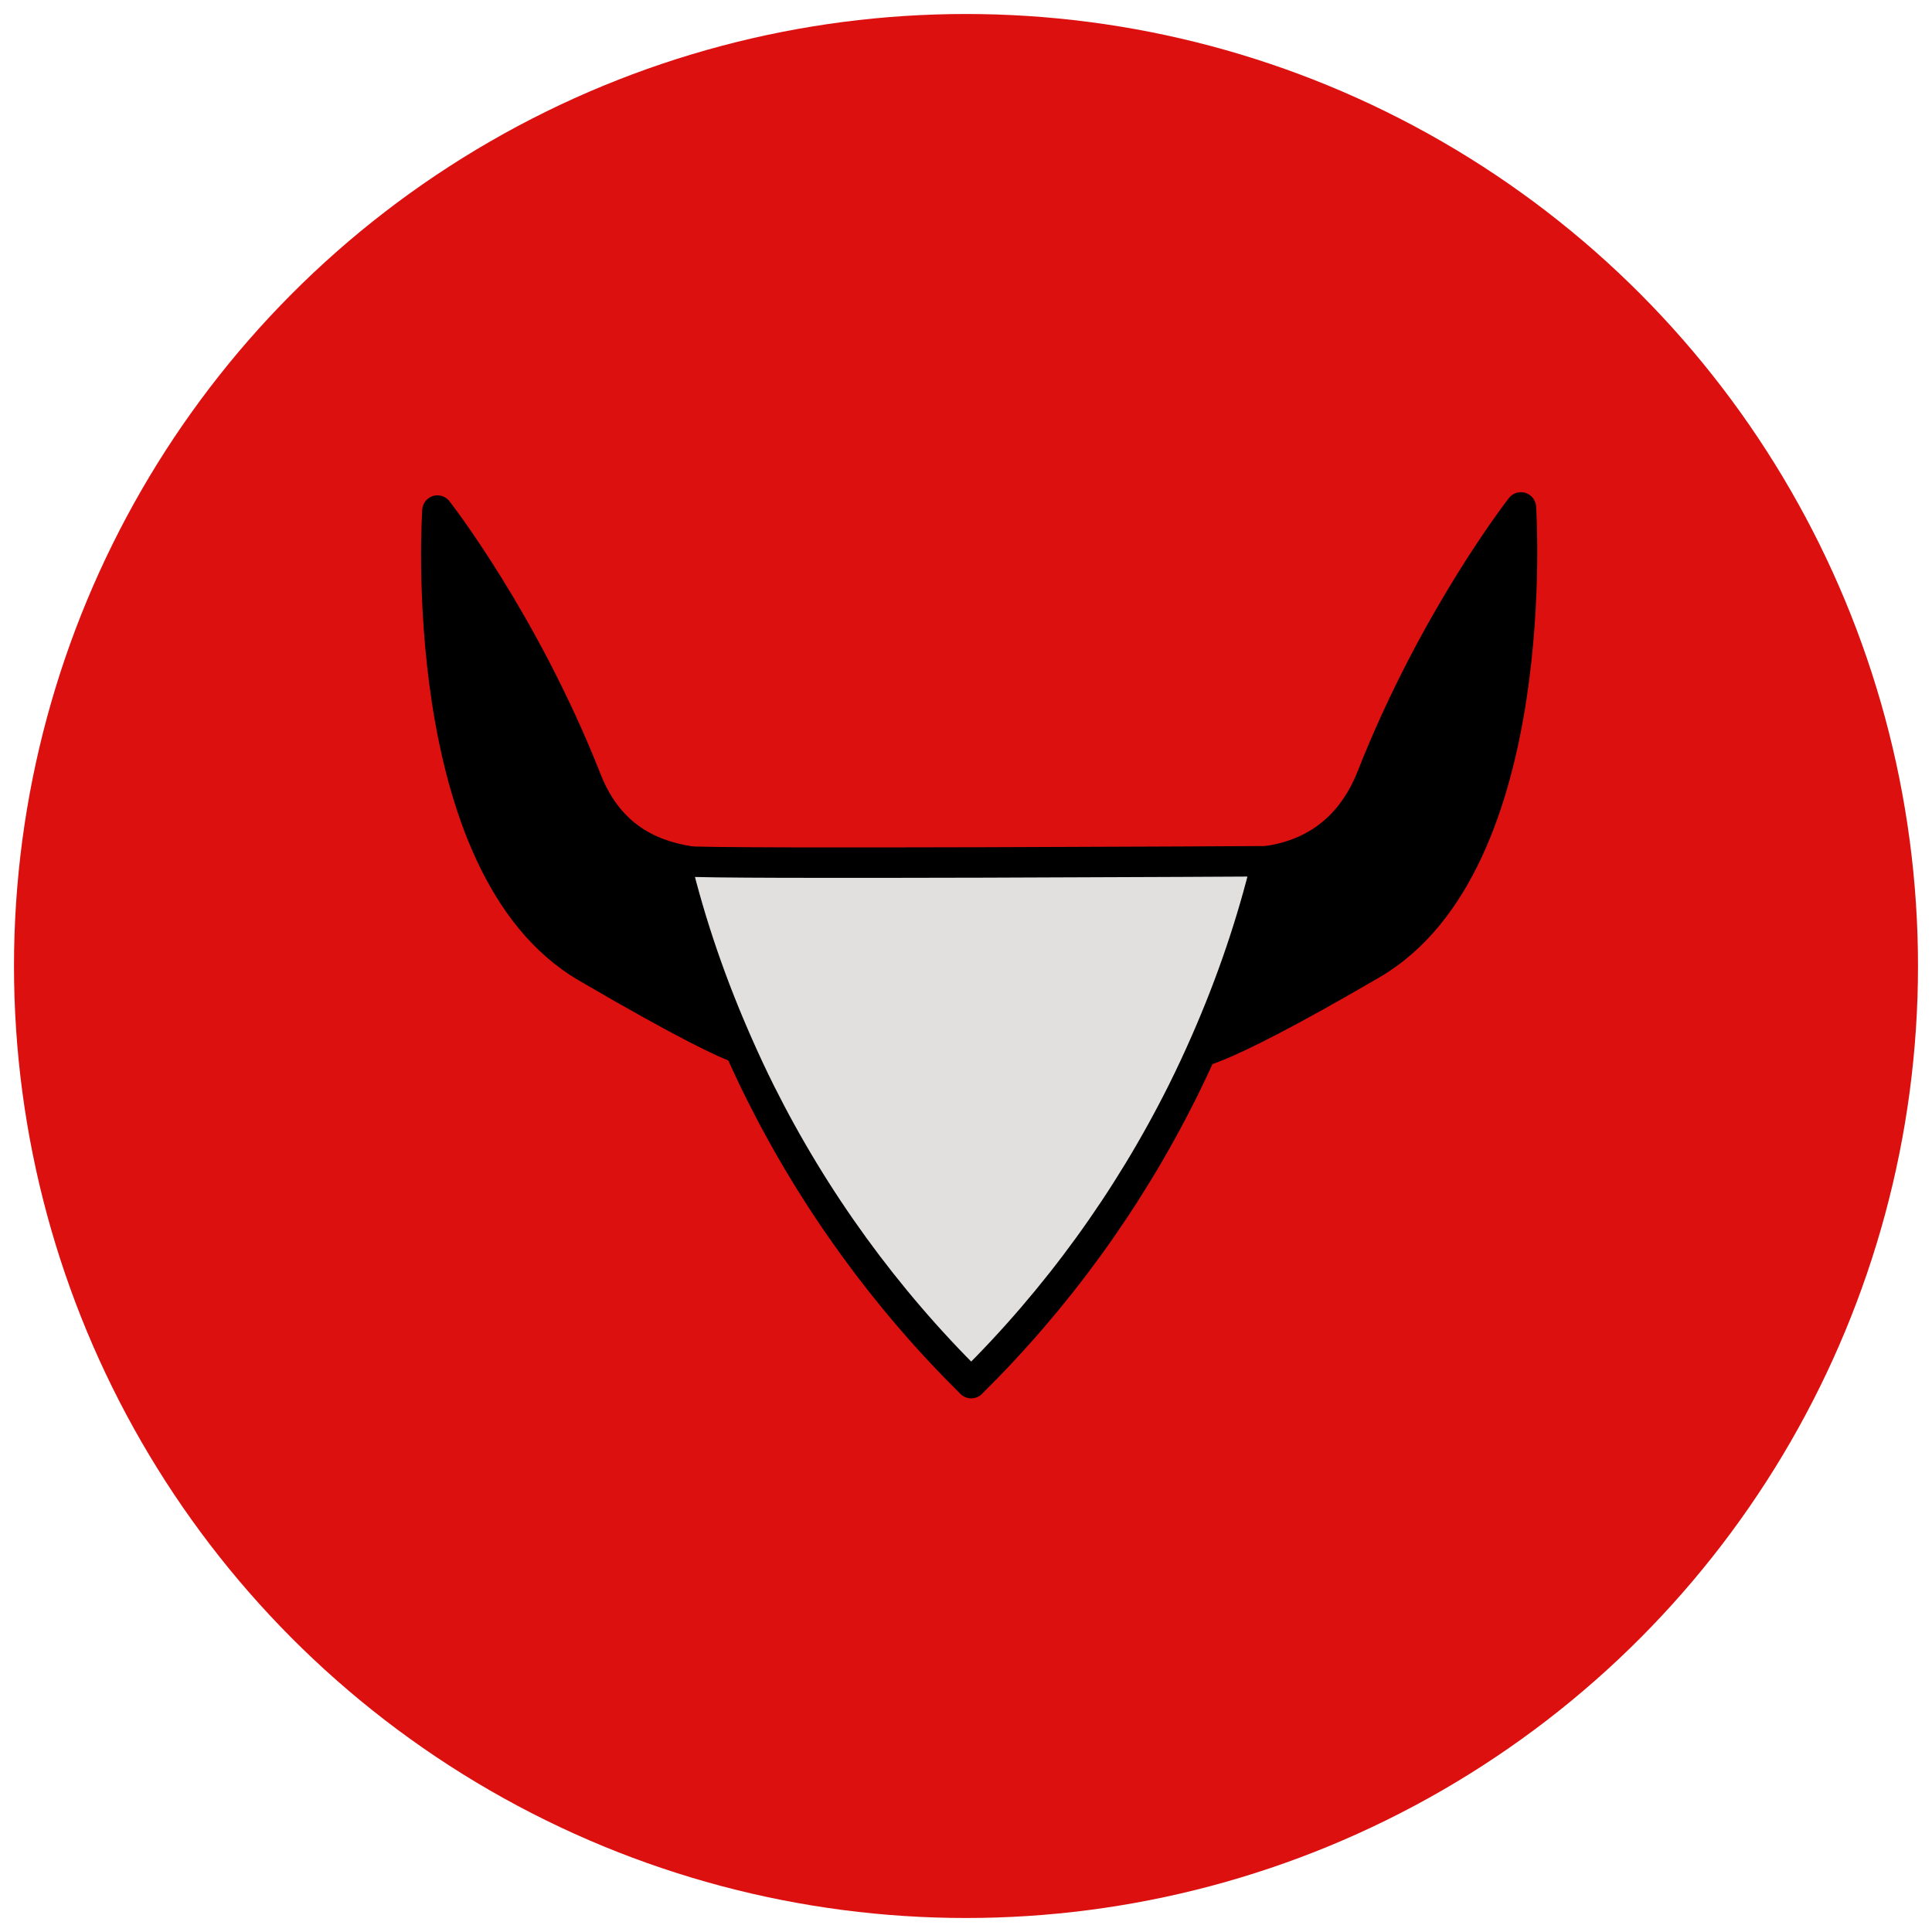 <?xml version="1.0" encoding="UTF-8"?><svg id="uuid-f06a1993-0857-4216-b12e-c479ef0100b9" xmlns="http://www.w3.org/2000/svg" viewBox="0 0 90 90"><defs><style>.uuid-731e3458-86f2-4a1e-b460-c3abed8b90b1,.uuid-5557e152-d409-4da0-900c-6e612b0ca563{stroke:#000;stroke-linecap:round;stroke-linejoin:round;stroke-width:1.418px;}.uuid-5557e152-d409-4da0-900c-6e612b0ca563{fill:#e2e0df;}.uuid-6702f4bf-0e80-405e-b51a-7cbfb65b9105{fill:#dd1010;}</style></defs><circle class="uuid-6702f4bf-0e80-405e-b51a-7cbfb65b9105" cx="45" cy="45" r="44.348"/><path class="uuid-731e3458-86f2-4a1e-b460-c3abed8b90b1" d="m70.85,23.637s-4.031,5.15-6.942,12.541c-1.012,2.567-2.886,3.66-4.905,3.943-.704,2.905-1.66,5.671-2.835,8.358l-.674.555s.351.583,8.414-4.121c8.063-4.704,6.942-21.276,6.942-21.276Z"/><path class="uuid-731e3458-86f2-4a1e-b460-c3abed8b90b1" d="m32.093,40.12c-1.968-.311-3.784-1.284-4.773-3.794-2.911-7.392-6.943-12.542-6.943-12.542,0,0-1.119,16.572,6.943,21.276,4.731,2.76,6.53,3.59,7.209,3.807-1.228-2.768-2.224-5.746-2.948-8.746"/><path class="uuid-5557e152-d409-4da0-900c-6e612b0ca563" d="m59.028,40.12c-.001.007-.004-.007-.006,0-.704,2.906-1.66,5.688-2.837,8.375-.35.8-.717,1.589-1.105,2.367-2.526,5.056-5.858,9.64-9.838,13.57-.007-.007-.016-.016-.025-.025-3.968-3.923-7.289-8.493-9.809-13.535-.001-.003-.004-.006-.004-.009-.35-.701-.68-1.41-.998-2.127-1.228-2.768-2.225-5.616-2.948-8.616h.51c.951.149,27.059,0,27.059,0Z"/></svg>